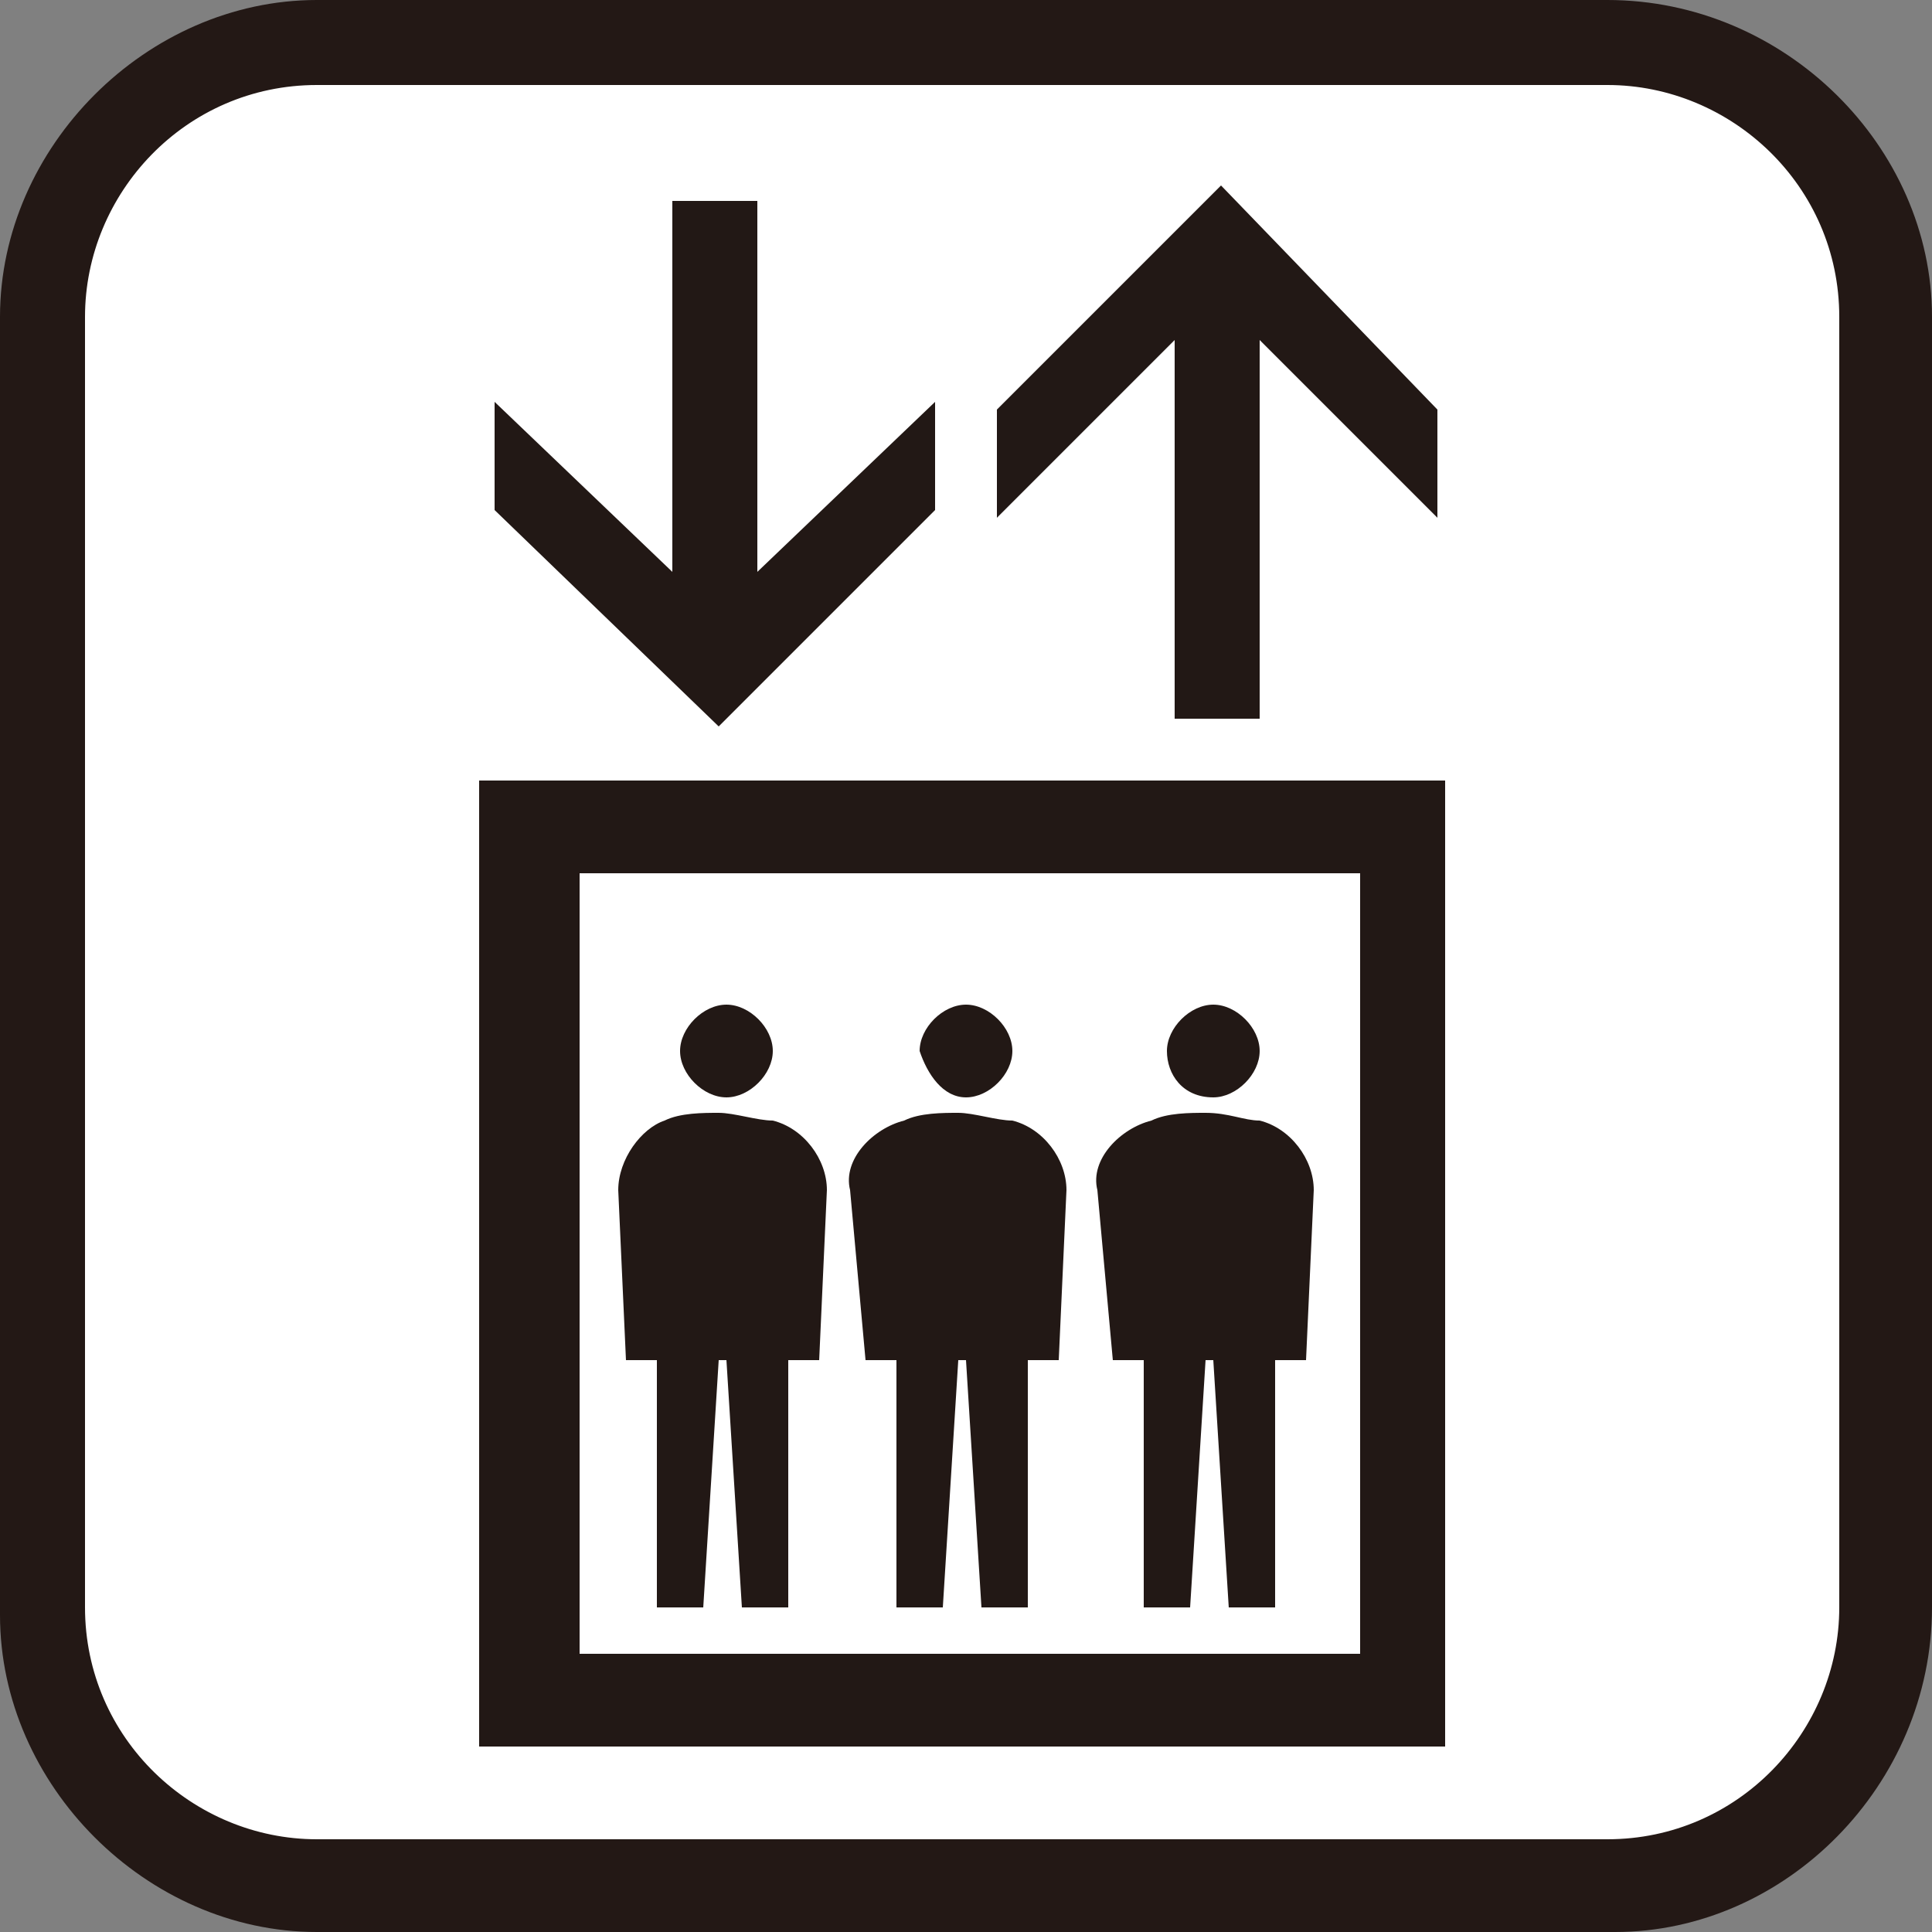 <?xml version="1.0" encoding="utf-8"?>
<!-- Generator: Adobe Illustrator 24.2.1, SVG Export Plug-In . SVG Version: 6.00 Build 0)  -->
<svg version="1.1" id="レイヤー_1" xmlns="http://www.w3.org/2000/svg" xmlns:xlink="http://www.w3.org/1999/xlink" x="0px"
	 y="0px" viewBox="0 0 25 25" enable-background="new 0 0 25 25" xml:space="preserve">
<rect x="0" y="0" width="25" height="25" fill="#808080" stroke="none"/>
<g>
	<g>
		<path fill="#FFFFFF" d="M24.4,20.9c0,2-1.6,3.6-3.6,3.6H4.1c-2,0-3.6-1.6-3.6-3.6V4.1c0-2,1.6-3.6,3.6-3.6h16.7
			c2,0,3.6,1.6,3.6,3.6V20.9z"/>
		<path fill="#231815" d="M20.9,25H4.1C1.9,25,0,23.1,0,20.9V4.1C0,1.9,1.9,0,4.1,0h16.7C23.1,0,25,1.9,25,4.1v16.7
			C25,23.1,23.1,25,20.9,25z M4.1,1.1c-1.7,0-3,1.4-3,3v16.7c0,1.7,1.4,3,3,3h16.7c1.7,0,3-1.4,3-3V4.1c0-1.7-1.4-3-3-3H4.1z"/>
	</g>
	<g>
		<path fill="#221815" d="M17.6,21.4l-10.1,0l0-10.1l10.1,0L17.6,21.4z M6.2,10.1l0,12.5l12.5,0l0-12.5L6.2,10.1"/>
		<polygon fill="#221815" points="12.1,6.6 12.1,5.2 9.8,7.4 9.8,2.6 8.7,2.6 8.7,7.4 6.4,5.2 6.4,6.6 9.3,9.4 		"/>
		<polygon fill="#221815" points="15.2,4.4 15.2,9.3 16.3,9.3 16.3,4.4 18.6,6.7 18.6,5.3 15.8,2.4 12.9,5.3 12.9,6.7 		"/>
		<path fill="#221815" d="M8.1,17.6h0.4v3.2l0.6,0l0.2-3.2h0.1l0.2,3.2h0.6v-3.2h0.4l0.1-2.2c0-0.4-0.3-0.8-0.7-0.9
			c-0.2,0-0.5-0.1-0.7-0.1c-0.2,0-0.5,0-0.7,0.1C8.3,14.6,8,15,8,15.4L8.1,17.6z"/>
		<path fill="#221815" d="M9.4,14.2c0.3,0,0.6-0.3,0.6-0.6c0-0.3-0.3-0.6-0.6-0.6c-0.3,0-0.6,0.3-0.6,0.6
			C8.8,13.9,9.1,14.2,9.4,14.2z"/>
		<path fill="#221815" d="M11.2,17.6h0.4v3.2h0.6l0.2-3.2h0.1l0.2,3.2h0.6v-3.2h0.4l0.1-2.2c0-0.4-0.3-0.8-0.7-0.9
			c-0.2,0-0.5-0.1-0.7-0.1c-0.2,0-0.5,0-0.7,0.1c-0.4,0.1-0.8,0.5-0.7,0.9L11.2,17.6z"/>
		<path fill="#221815" d="M12.5,14.2c0.3,0,0.6-0.3,0.6-0.6c0-0.3-0.3-0.6-0.6-0.6c-0.3,0-0.6,0.3-0.6,0.6
			C12,13.9,12.2,14.2,12.5,14.2z"/>
		<path fill="#221815" d="M14.4,17.6h0.4v3.2h0.6l0.2-3.2h0.1l0.2,3.2h0.6l0-3.2h0.4l0.1-2.2c0-0.4-0.3-0.8-0.7-0.9
			c-0.2,0-0.4-0.1-0.7-0.1c-0.2,0-0.5,0-0.7,0.1c-0.4,0.1-0.8,0.5-0.7,0.9L14.4,17.6z"/>
		<path fill="#221815" d="M15.7,14.2c0.3,0,0.6-0.3,0.6-0.6c0-0.3-0.3-0.6-0.6-0.6c-0.3,0-0.6,0.3-0.6,0.6
			C15.1,13.9,15.3,14.2,15.7,14.2z"/>
	</g>
</g>
</svg>
